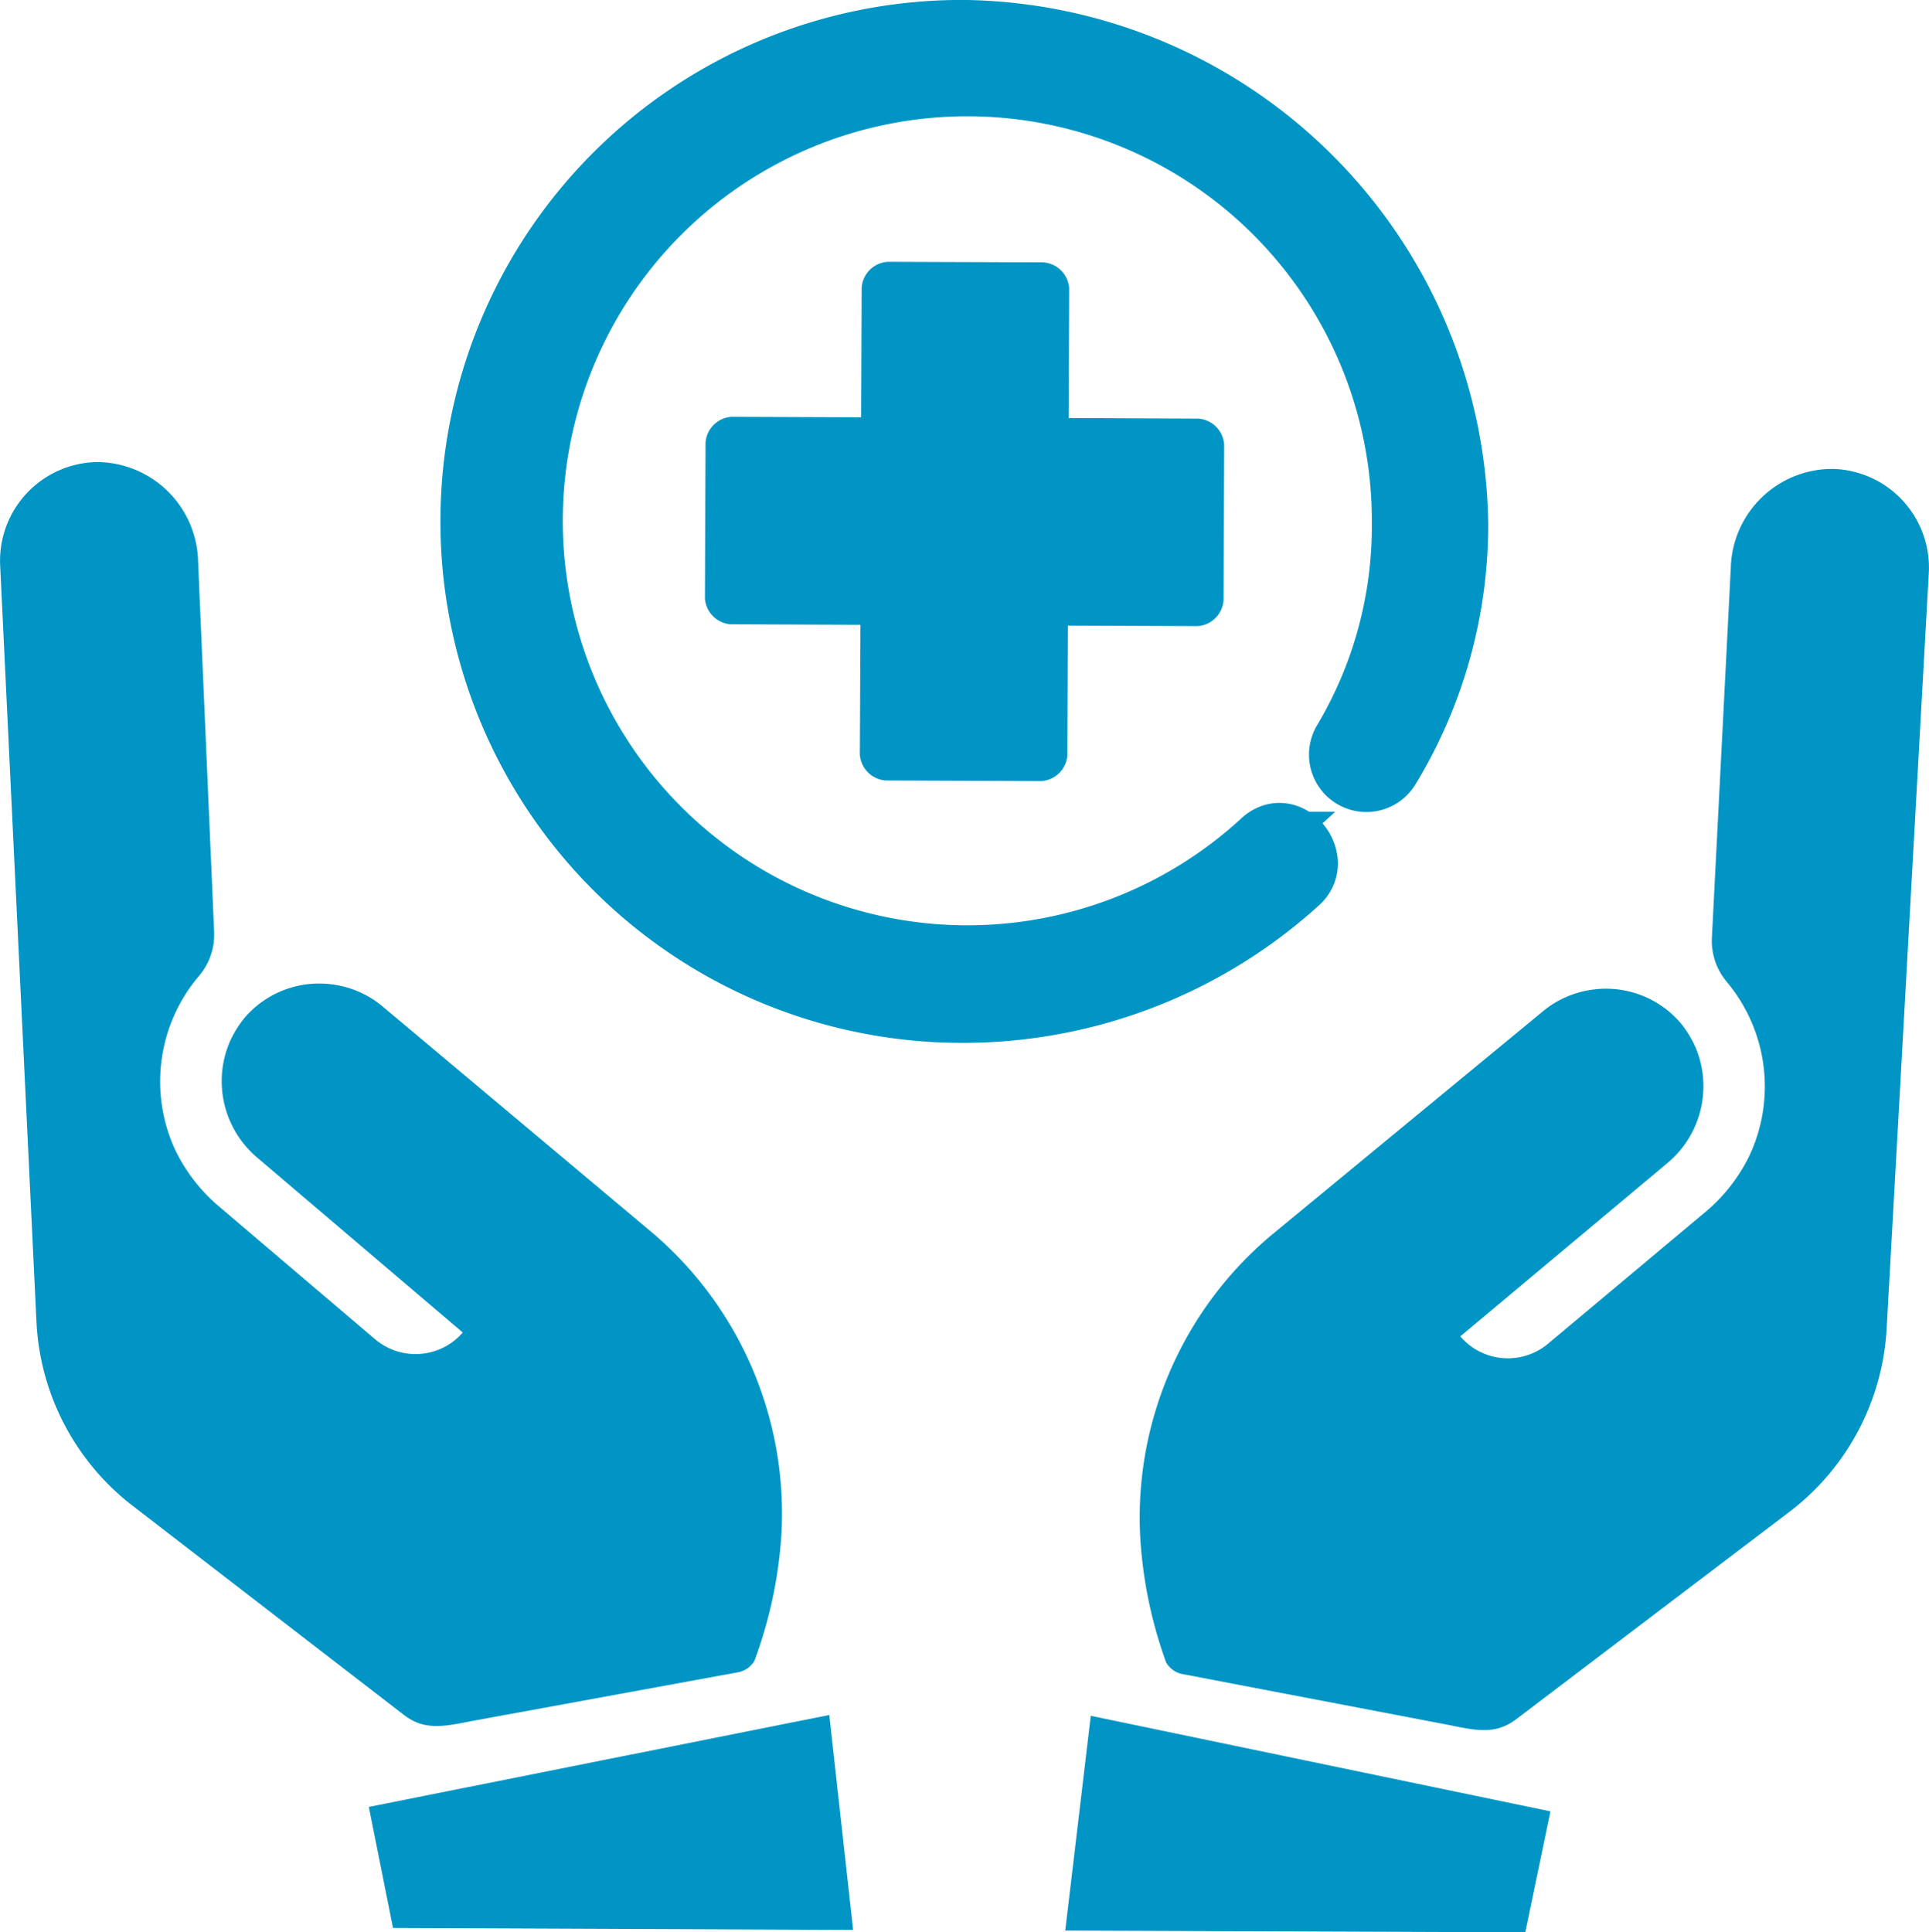 <svg xmlns="http://www.w3.org/2000/svg" width="66" height="66.118" viewBox="0 0 66 66.118"><defs><style>.a,.b{fill:#0095c5;}.b{stroke:#0095c5;stroke-miterlimit:10;stroke-width:2px;}</style></defs><g transform="translate(0 -0.102)"><g transform="translate(0 15.915)"><path class="a" d="M18.036,87.041,17.208,82.9l15.755-3.146.816,7.354Z" transform="translate(-4.589 -36.887)"/><path class="a" d="M.005,24.823l1.24,25.851a8.471,8.471,0,0,0,3.188,6.255L13.81,64.16c.639.494,1.224.445,2.232.235l9.192-1.684a.82.82,0,0,0,.581-.4,15.176,15.176,0,0,0,.919-4.293A12.614,12.614,0,0,0,22.3,47.653l-9.177-7.7a3.355,3.355,0,0,0-1.783-.785h0a3.36,3.36,0,0,0-2.969,1.143h0a3.623,3.623,0,0,0-.525.861,3.422,3.422,0,0,0,.938,3.911l7.05,6h0a2.139,2.139,0,0,1-3,.23L7.4,46.69a5.891,5.891,0,0,1-1.388-1.819,5.574,5.574,0,0,1,.759-5.944l.048-.059a2.169,2.169,0,0,0,.508-1.476L6.845,26.277l-.068-1.608A3.477,3.477,0,0,0,3.334,21.3,3.376,3.376,0,0,0,.005,24.823Z" transform="translate(0 -21.302)"/><g transform="translate(36.447 0.231)"><path class="a" d="M49.7,87.143l.873-7.347L66.3,83.065l-.86,4.139Z" transform="translate(-49.7 -37.131)"/><g transform="translate(2.548)"><path class="a" d="M76.872,21.618A3.475,3.475,0,0,0,73.4,24.957l-.081,1.608-.568,11.109a2.169,2.169,0,0,0,.5,1.48c.017.02.032.04.048.06a5.576,5.576,0,0,1,.714,5.95,5.911,5.911,0,0,1-1.4,1.808l-5.47,4.58a2.139,2.139,0,0,1-3-.253h0l7.1-5.942a3.421,3.421,0,0,0,.969-3.9,3.629,3.629,0,0,0-.518-.865h0a3.36,3.36,0,0,0-2.96-1.166h0a3.358,3.358,0,0,0-1.789.771L57.7,47.819a12.611,12.611,0,0,0-4.509,10.328,15.2,15.2,0,0,0,.884,4.3.819.819,0,0,0,.578.409L63.83,64.61c1.005.218,1.589.271,2.233-.217l9.432-7.16A8.468,8.468,0,0,0,78.733,51l1.441-25.841A3.375,3.375,0,0,0,76.872,21.618Z" transform="translate(-53.175 -21.617)"/></g></g></g><g transform="translate(16.082 1.102)"><path class="a" d="M39.143,11.954a.954.954,0,0,0-.891.884l-.018,4.437L33.8,17.258a.953.953,0,0,0-.89.884l-.021,5.324a.954.954,0,0,0,.884.891l4.437.017L38.19,28.81a.954.954,0,0,0,.884.891l5.324.021a.954.954,0,0,0,.891-.884l.017-4.437,4.437.018a.956.956,0,0,0,.891-.884l.021-5.324a.953.953,0,0,0-.884-.89L45.333,17.3l.018-4.437a.954.954,0,0,0-.884-.89Z" transform="translate(-24.852 -3.996)"/><path class="b" d="M38.825,1.1a16.842,16.842,0,0,0-.131,33.684,17.11,17.11,0,0,0,11.575-4.413c.994-.822-.32-2.478-1.315-1.492A14.841,14.841,0,1,1,53.785,18a14.3,14.3,0,0,1-2.01,7.423.963.963,0,0,0,1.647,1,16.1,16.1,0,0,0,2.344-8.412A17.172,17.172,0,0,0,38.825,1.1Z" transform="translate(-21.93 -1.102)"/></g></g></svg>